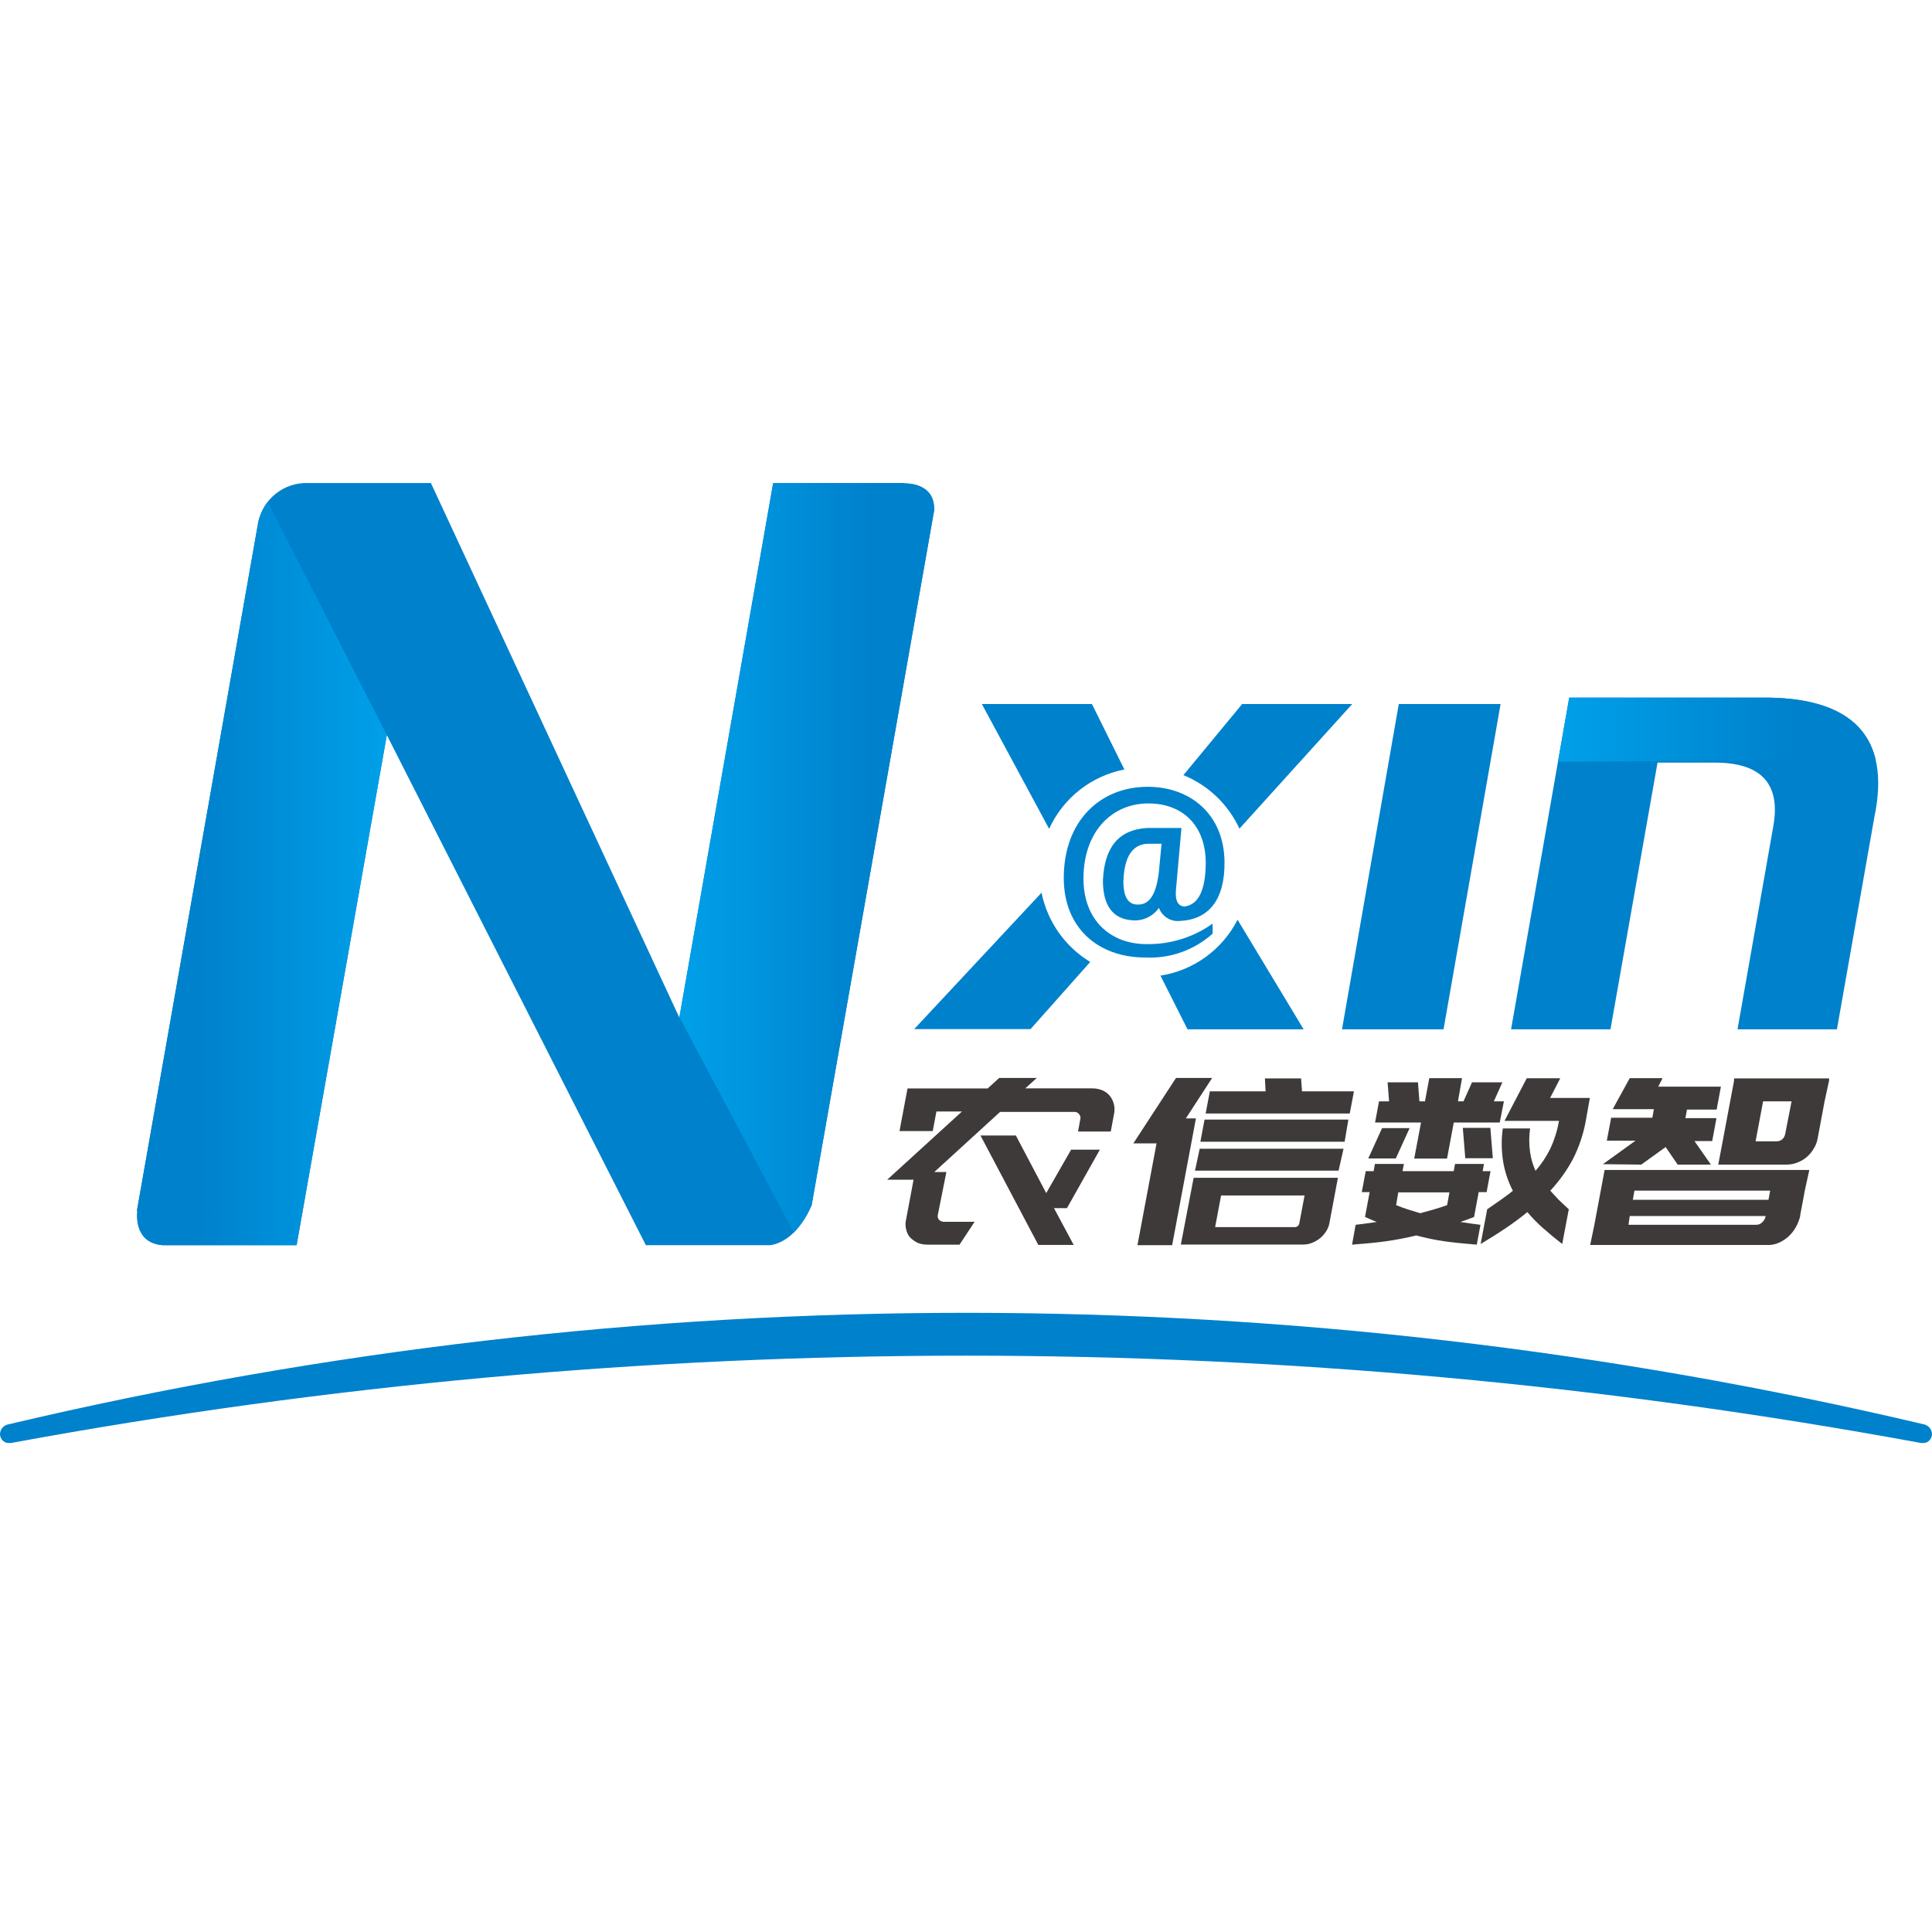<svg width="192" height="192" viewBox="0 0 192 192" fill="none" xmlns="http://www.w3.org/2000/svg">
<path d="M110.701 109.746C110.778 110.078 110.778 110.423 110.701 110.754L110.387 112.449H107.134L107.362 111.212C107.384 111.122 107.382 111.028 107.357 110.939C107.331 110.85 107.284 110.769 107.218 110.704C107.165 110.635 107.095 110.58 107.015 110.545C106.935 110.509 106.848 110.494 106.761 110.5H99.389L92.848 116.474H94.051L93.204 120.71C93.181 120.796 93.178 120.885 93.195 120.972C93.213 121.059 93.251 121.141 93.306 121.21C93.371 121.278 93.451 121.332 93.538 121.369C93.625 121.405 93.719 121.423 93.814 121.422H96.856L95.356 123.693H92.17C91.831 123.696 91.494 123.632 91.179 123.506C90.9 123.364 90.646 123.178 90.425 122.956C90.239 122.73 90.111 122.462 90.052 122.176C89.966 121.846 89.966 121.498 90.052 121.168L90.789 117.236H88.171L95.602 110.458H93.06L92.695 112.407H89.391L90.188 108.17H98.152L99.296 107.128H103.033L101.889 108.162H108.591C108.929 108.163 109.263 108.233 109.574 108.365C109.858 108.487 110.108 108.676 110.303 108.916C110.49 109.163 110.625 109.445 110.701 109.746V109.746ZM106.032 120.066H104.744L106.702 123.718H103.185L97.441 112.847H100.957L103.973 118.567L106.447 114.254H109.303L106.032 120.066Z" fill="#3E3A39"/>
<path d="M112.632 113.627L116.868 107.128H120.461L117.851 111.144H118.851L116.487 123.744H113.039L114.937 113.627H112.632ZM132.12 121.532C132.067 121.835 131.952 122.124 131.781 122.379C131.618 122.636 131.415 122.865 131.179 123.057C130.938 123.249 130.67 123.403 130.383 123.515C130.097 123.628 129.792 123.686 129.485 123.684H117.351L118.622 117.05H132.959L132.12 121.532ZM129.392 108.458H134.552L134.137 110.661H119.817L120.232 108.458H125.774L125.706 107.17H129.298L129.392 108.458ZM133.628 113.466H119.292L119.707 111.263H134.001L133.628 113.466ZM119.224 114.161H133.518L133.027 116.338H118.758L119.224 114.161ZM129.646 118.804H121.351L120.758 121.947H128.68C128.785 121.949 128.887 121.913 128.968 121.846C129.047 121.785 129.101 121.698 129.12 121.6L129.646 118.804Z" fill="#3E3A39"/>
<path d="M137.044 109.45H138.044L137.899 107.561H140.916L141.06 109.45H141.611L142.043 107.146H145.296L144.89 109.45H145.441L146.288 107.561H149.304L148.457 109.45H149.457L149.042 111.552H144.475L143.805 115.136H140.543L141.221 111.552H136.654L137.044 109.45ZM135.976 115.127L137.349 112.111H140.086L138.713 115.127H135.976ZM134.722 121.719C135.366 121.643 136.069 121.55 136.815 121.44L136.247 121.202L135.654 120.94L136.027 118.94L136.112 118.474H135.332L135.722 116.39H136.51L136.637 115.669H139.518L139.382 116.39H144.466L144.602 115.669H147.474L147.347 116.39H148.126L147.737 118.474H146.949L146.864 118.94L146.491 120.94L145.796 121.202L145.135 121.44C145.847 121.55 146.508 121.643 147.127 121.719L146.762 123.693C145.568 123.6 144.508 123.49 143.576 123.363C142.622 123.224 141.677 123.029 140.746 122.778C139.687 123.033 138.662 123.227 137.679 123.363C136.696 123.499 135.586 123.6 134.366 123.693L134.722 121.719ZM138.747 119.762C139.145 119.931 139.543 120.075 139.95 120.203L141.145 120.567L142.458 120.203C142.907 120.075 143.356 119.931 143.814 119.762L144.042 118.499H138.959L138.747 119.762ZM145.373 112.085H148.11L148.355 115.102H145.618L145.373 112.085ZM157.599 111.357C157.36 112.705 156.92 114.011 156.295 115.229C155.687 116.353 154.938 117.395 154.066 118.33C154.346 118.643 154.634 118.94 154.913 119.245L155.905 120.177L155.252 123.626C154.617 123.134 154.007 122.634 153.414 122.109C152.829 121.601 152.286 121.049 151.787 120.457C151.07 121.045 150.323 121.597 149.55 122.109C148.77 122.634 147.966 123.134 147.144 123.626L147.796 120.177L149.126 119.254C149.55 118.949 149.974 118.652 150.346 118.338C149.89 117.457 149.57 116.511 149.397 115.534C149.204 114.414 149.187 113.27 149.347 112.145H152.058C151.947 112.926 151.947 113.719 152.058 114.5C152.15 115.141 152.333 115.766 152.6 116.356C153.17 115.703 153.654 114.979 154.041 114.204C154.464 113.311 154.763 112.364 154.93 111.391H149.516L151.728 107.154H155.057L154.049 109.111H157.998L157.599 111.357Z" fill="#3E3A39"/>
<path d="M159.294 115.695L162.539 113.356H159.684L160.116 111.077H164.208L164.361 110.23H160.268L161.963 107.146H165.225L164.793 107.993H171.02L170.597 110.272H167.648L167.496 111.119H170.58L170.156 113.399H168.394L170.029 115.737H166.725L165.53 113.992L163.107 115.737L159.294 115.695ZM158.031 123.719L158.446 121.719L158.616 120.804L158.912 119.237L159.082 118.321L159.421 116.5L159.472 116.271H179.807L179.358 118.33L179.189 119.245L178.909 120.719V120.813C178.821 121.214 178.672 121.6 178.468 121.956C178.276 122.301 178.03 122.613 177.74 122.88C177.457 123.134 177.137 123.343 176.791 123.499C176.463 123.648 176.108 123.726 175.748 123.727H158.04L158.031 123.719ZM162.268 119.237H175.748L175.918 118.321H162.429L162.268 119.237ZM161.836 121.719H174.545C174.769 121.716 174.982 121.625 175.138 121.465C175.314 121.301 175.43 121.084 175.469 120.846V120.846H161.963L161.836 121.719ZM172.334 107.171H181.773V107.383L181.324 109.45L180.629 113.17C180.564 113.522 180.432 113.859 180.239 114.161C180.05 114.481 179.81 114.767 179.527 115.009C179.248 115.236 178.933 115.417 178.595 115.542C178.258 115.674 177.899 115.741 177.536 115.737H170.758L170.919 114.89L171.181 113.509L171.927 109.535L172.317 107.467L172.334 107.171ZM178.045 109.45H175.215L174.469 113.424H176.562C176.752 113.425 176.937 113.363 177.087 113.246C177.246 113.117 177.357 112.938 177.401 112.738L178.045 109.45Z" fill="#3E3A39"/>
<path d="M89.883 48.045H76.834L67.514 101.129L42.823 48.003H30.614C29.471 47.964 28.352 48.327 27.449 49.028C26.547 49.73 25.919 50.725 25.674 51.841L13.6 120.371L13.659 120.304C13.659 120.304 13.142 123.472 16.133 123.744H29.478L38.443 73.049L64.184 123.744H76.563C78.986 123.362 80.308 120.617 80.664 119.761L92.831 50.74C92.959 47.876 89.883 48.045 89.883 48.045ZM103.507 88.716L90.849 102.273H102.414L108.346 95.596C107.107 94.846 106.038 93.847 105.205 92.663C104.373 91.479 103.795 90.135 103.507 88.716V88.716ZM123.173 82.353L134.383 69.965H123.445L117.607 77.031C120.07 78.035 122.06 79.937 123.173 82.353V82.353ZM111.743 76.472L108.515 69.965H97.576L104.262 82.37C104.947 80.861 105.984 79.538 107.286 78.512C108.588 77.486 110.116 76.787 111.743 76.472V76.472ZM174.885 69.329H155.947L150.169 102.29H160.048L164.725 75.786H170.402C175.029 75.786 176.972 77.89 176.232 82.098L172.673 102.29H182.553L186.264 81.251C187.95 73.261 184.163 69.186 174.885 69.329V69.329ZM133.367 102.29H143.458L149.127 69.965H139.01L133.367 102.29ZM115.327 96.96L118.013 102.29H129.554L122.987 91.402C122.239 92.871 121.152 94.142 119.815 95.109C118.479 96.075 116.932 96.71 115.302 96.96H115.327Z" fill="#0081CC"/>
<path fill-rule="evenodd" clip-rule="evenodd" d="M174.885 69.33H155.948L154.829 75.702L186.408 75.507C185.4 71.33 181.579 69.237 174.885 69.33Z" fill="url(#paint0_linear_1730_4720)"/>
<path fill-rule="evenodd" clip-rule="evenodd" d="M89.883 48.044V48.002H76.834L67.514 101.086L78.885 122.489C79.642 121.695 80.246 120.767 80.664 119.752L92.831 50.739C92.958 47.875 89.883 48.044 89.883 48.044Z" fill="url(#paint1_linear_1730_4720)"/>
<path fill-rule="evenodd" clip-rule="evenodd" d="M26.613 49.875C26.177 50.464 25.858 51.131 25.673 51.841L13.599 120.371L13.658 120.303C13.658 120.303 13.141 123.472 16.124 123.743H29.477L38.442 73.049L26.613 49.875Z" fill="url(#paint2_linear_1730_4720)"/>
<path d="M120.504 91.791C118.585 93.158 116.276 93.871 113.92 93.824C110.395 93.824 107.616 91.469 107.675 87.173C107.735 82.555 110.556 79.844 114.123 79.844C117.428 79.844 119.783 81.92 119.826 85.682C119.826 88.486 119.08 89.918 117.716 90.088C117.038 90.045 116.767 89.478 116.869 88.393L117.411 82.284H114.022C111.217 82.428 109.743 84.165 109.607 87.512C109.607 90.003 110.607 91.308 112.463 91.452C112.983 91.509 113.509 91.425 113.986 91.209C114.463 90.992 114.873 90.652 115.174 90.223C115.327 90.644 115.618 91.001 115.999 91.236C116.381 91.472 116.83 91.571 117.275 91.52C120.131 91.384 121.749 89.41 121.69 85.588C121.614 80.877 118.25 78.191 114.064 78.191C109.387 78.191 105.794 81.504 105.718 87.08C105.642 92.24 109.167 95.154 113.793 95.154C116.258 95.285 118.675 94.432 120.512 92.782L120.504 91.791ZM115.233 85.953C115.047 88.579 114.386 89.893 113.132 89.893C112.132 89.935 111.641 89.164 111.641 87.58C111.725 85.139 112.539 83.897 114.081 83.851H115.437L115.233 85.953Z" fill="#0081CC"/>
<path fill-rule="evenodd" clip-rule="evenodd" d="M191.178 141.546C128.594 126.773 63.431 126.773 0.847 141.546C0.615 141.585 0.404 141.703 0.249 141.881C0.095 142.059 0.007 142.285 0 142.52C0.004 142.704 0.063 142.883 0.168 143.033C0.274 143.184 0.422 143.3 0.593 143.367C0.825 143.421 1.065 143.421 1.296 143.367C63.906 131.844 128.094 131.844 190.704 143.367C190.935 143.421 191.175 143.421 191.407 143.367C191.578 143.3 191.726 143.184 191.832 143.033C191.937 142.883 191.996 142.704 192 142.52C191.995 142.288 191.91 142.065 191.761 141.888C191.611 141.711 191.406 141.59 191.178 141.546V141.546Z" fill="#0081CC"/>
<defs>
<linearGradient id="paint0_linear_1730_4720" x1="154.829" y1="72.516" x2="186.383" y2="72.516" gradientUnits="userSpaceOnUse">
<stop stop-color="#00A0E9"/>
<stop offset="0.75" stop-color="#0081CC"/>
</linearGradient>
<linearGradient id="paint1_linear_1730_4720" x1="67.497" y1="85.25" x2="92.831" y2="85.25" gradientUnits="userSpaceOnUse">
<stop stop-color="#00A0E9"/>
<stop offset="0.75" stop-color="#0081CC"/>
</linearGradient>
<linearGradient id="paint2_linear_1730_4720" x1="38.442" y1="86.809" x2="13.599" y2="86.809" gradientUnits="userSpaceOnUse">
<stop stop-color="#00A0E9"/>
<stop offset="0.75" stop-color="#0081CC"/>
</linearGradient>
</defs>
</svg>
